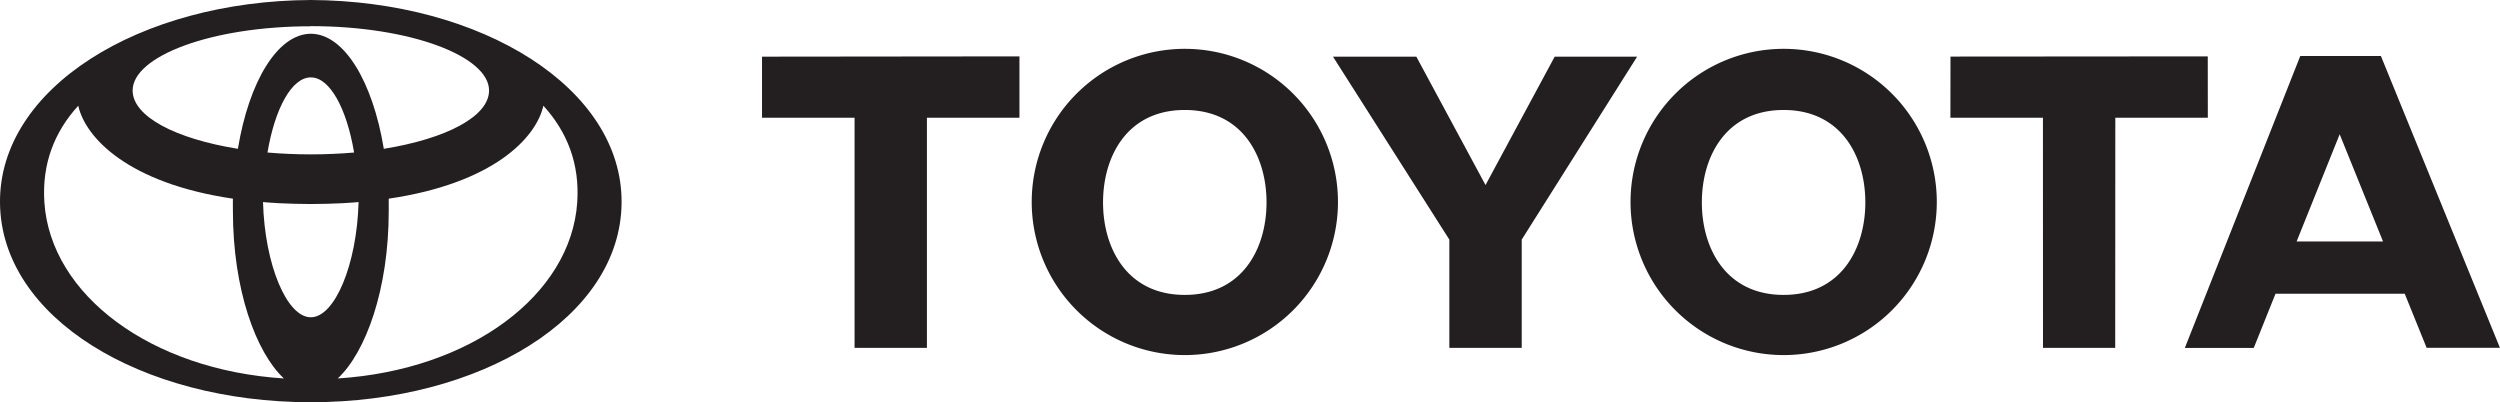 <?xml version="1.0" encoding="UTF-8"?> <svg xmlns="http://www.w3.org/2000/svg" id="ARTWORK" viewBox="0 0 1243.1 200"><defs><style>.cls-1{fill:#231f20;}</style></defs><path class="cls-1" d="M299.47,144.93c-85.29.43-155.09,43.85-154.54,100.9s70.13,99.1,154.51,99.1h.07c84.37,0,154-42.15,154.5-99.1S384.76,145.36,299.47,144.93Zm0,13h.07c49.53,0,88.57,15,88.57,32,0,12.94-21.36,24-52.33,29-5.5-33.36-19.66-57.13-36.28-57.22-16.62.09-30.78,23.86-36.28,57.22-31-5-52.34-16.06-52.34-29C210.85,172.93,249.9,158,299.44,158ZM321,220.77c-6.84.59-14.17.92-21.53.92h0c-7.36,0-14.69-.33-21.53-.92,3.7-22,12.1-37.35,21.51-37.35h.07C308.91,183.42,317.31,198.8,321,220.77ZM167,245.61c-1.31-19.44,5.14-35.29,16.84-48.11,3.57,16,24.93,38.56,76.9,46.22-.06,2.06,0,4.1,0,6.2,0,38.94,11.44,70.22,25.34,83.19C220,328.9,170.13,291.59,167,245.61Zm132.51,57.08h-.07c-11.84,0-22.89-26.09-23.73-57.29,0,0,3.38.35,7.86.57,4.77.25,10.8.39,15.28.4h1.24c4.48,0,10.51-.15,15.29-.4,4.47-.22,7.85-.57,7.85-.57C322.39,276.6,311.34,302.69,299.51,302.69Zm13.37,30.42c13.91-13,25.34-44.25,25.34-83.19,0-2.1,0-4.14,0-6.2,52-7.66,73.32-30.2,76.89-46.22,11.71,12.82,18.16,28.67,16.84,48.11C428.81,291.59,379,328.9,312.88,333.11Z" transform="translate(-144.93 -144.93)"></path><path class="cls-1" d="M1288.72,172.77h40.09L1388,317.88h-36.45L1340.66,291H1276.4l-10.81,26.93h-34.27ZM1329.87,265l-21.56-53.3L1286.9,265Z" transform="translate(-144.93 -144.93)"></path><polygon class="cls-1" points="704.26 28.18 662.82 28.18 720.67 119.14 720.67 172.96 756.66 172.96 756.66 119.14 814.04 28.18 773.05 28.18 738.66 92.01 704.26 28.18"></polygon><polygon class="cls-1" points="1097.79 28.03 1097.82 58.55 1051.82 58.55 1051.77 172.96 1015.86 172.96 1015.83 58.55 969.82 58.55 969.86 28.13 1097.79 28.03"></polygon><path class="cls-1" d="M657.94,245.34a76.14,76.14,0,1,1,76.14,76.15A76.14,76.14,0,0,1,657.94,245.34Zm35.47.23c0,22.8,11.93,46,40.64,46s40.65-23.16,40.65-46-11.93-45.95-40.65-45.95S693.41,222.77,693.41,245.57Z" transform="translate(-144.93 -144.93)"></path><polygon class="cls-1" points="506.91 28.03 506.91 58.55 460.9 58.55 460.9 172.96 424.92 172.96 424.92 58.55 378.91 58.55 378.91 28.17 506.91 28.03"></polygon><path class="cls-1" d="M955.7,245.34a76.14,76.14,0,1,1,76.14,76.15A76.13,76.13,0,0,1,955.7,245.34Zm35.46.23c0,22.8,11.93,46,40.65,46s40.64-23.16,40.64-46-11.93-45.95-40.64-45.95S991.16,222.77,991.16,245.57Z" transform="translate(-144.93 -144.93)"></path></svg> 